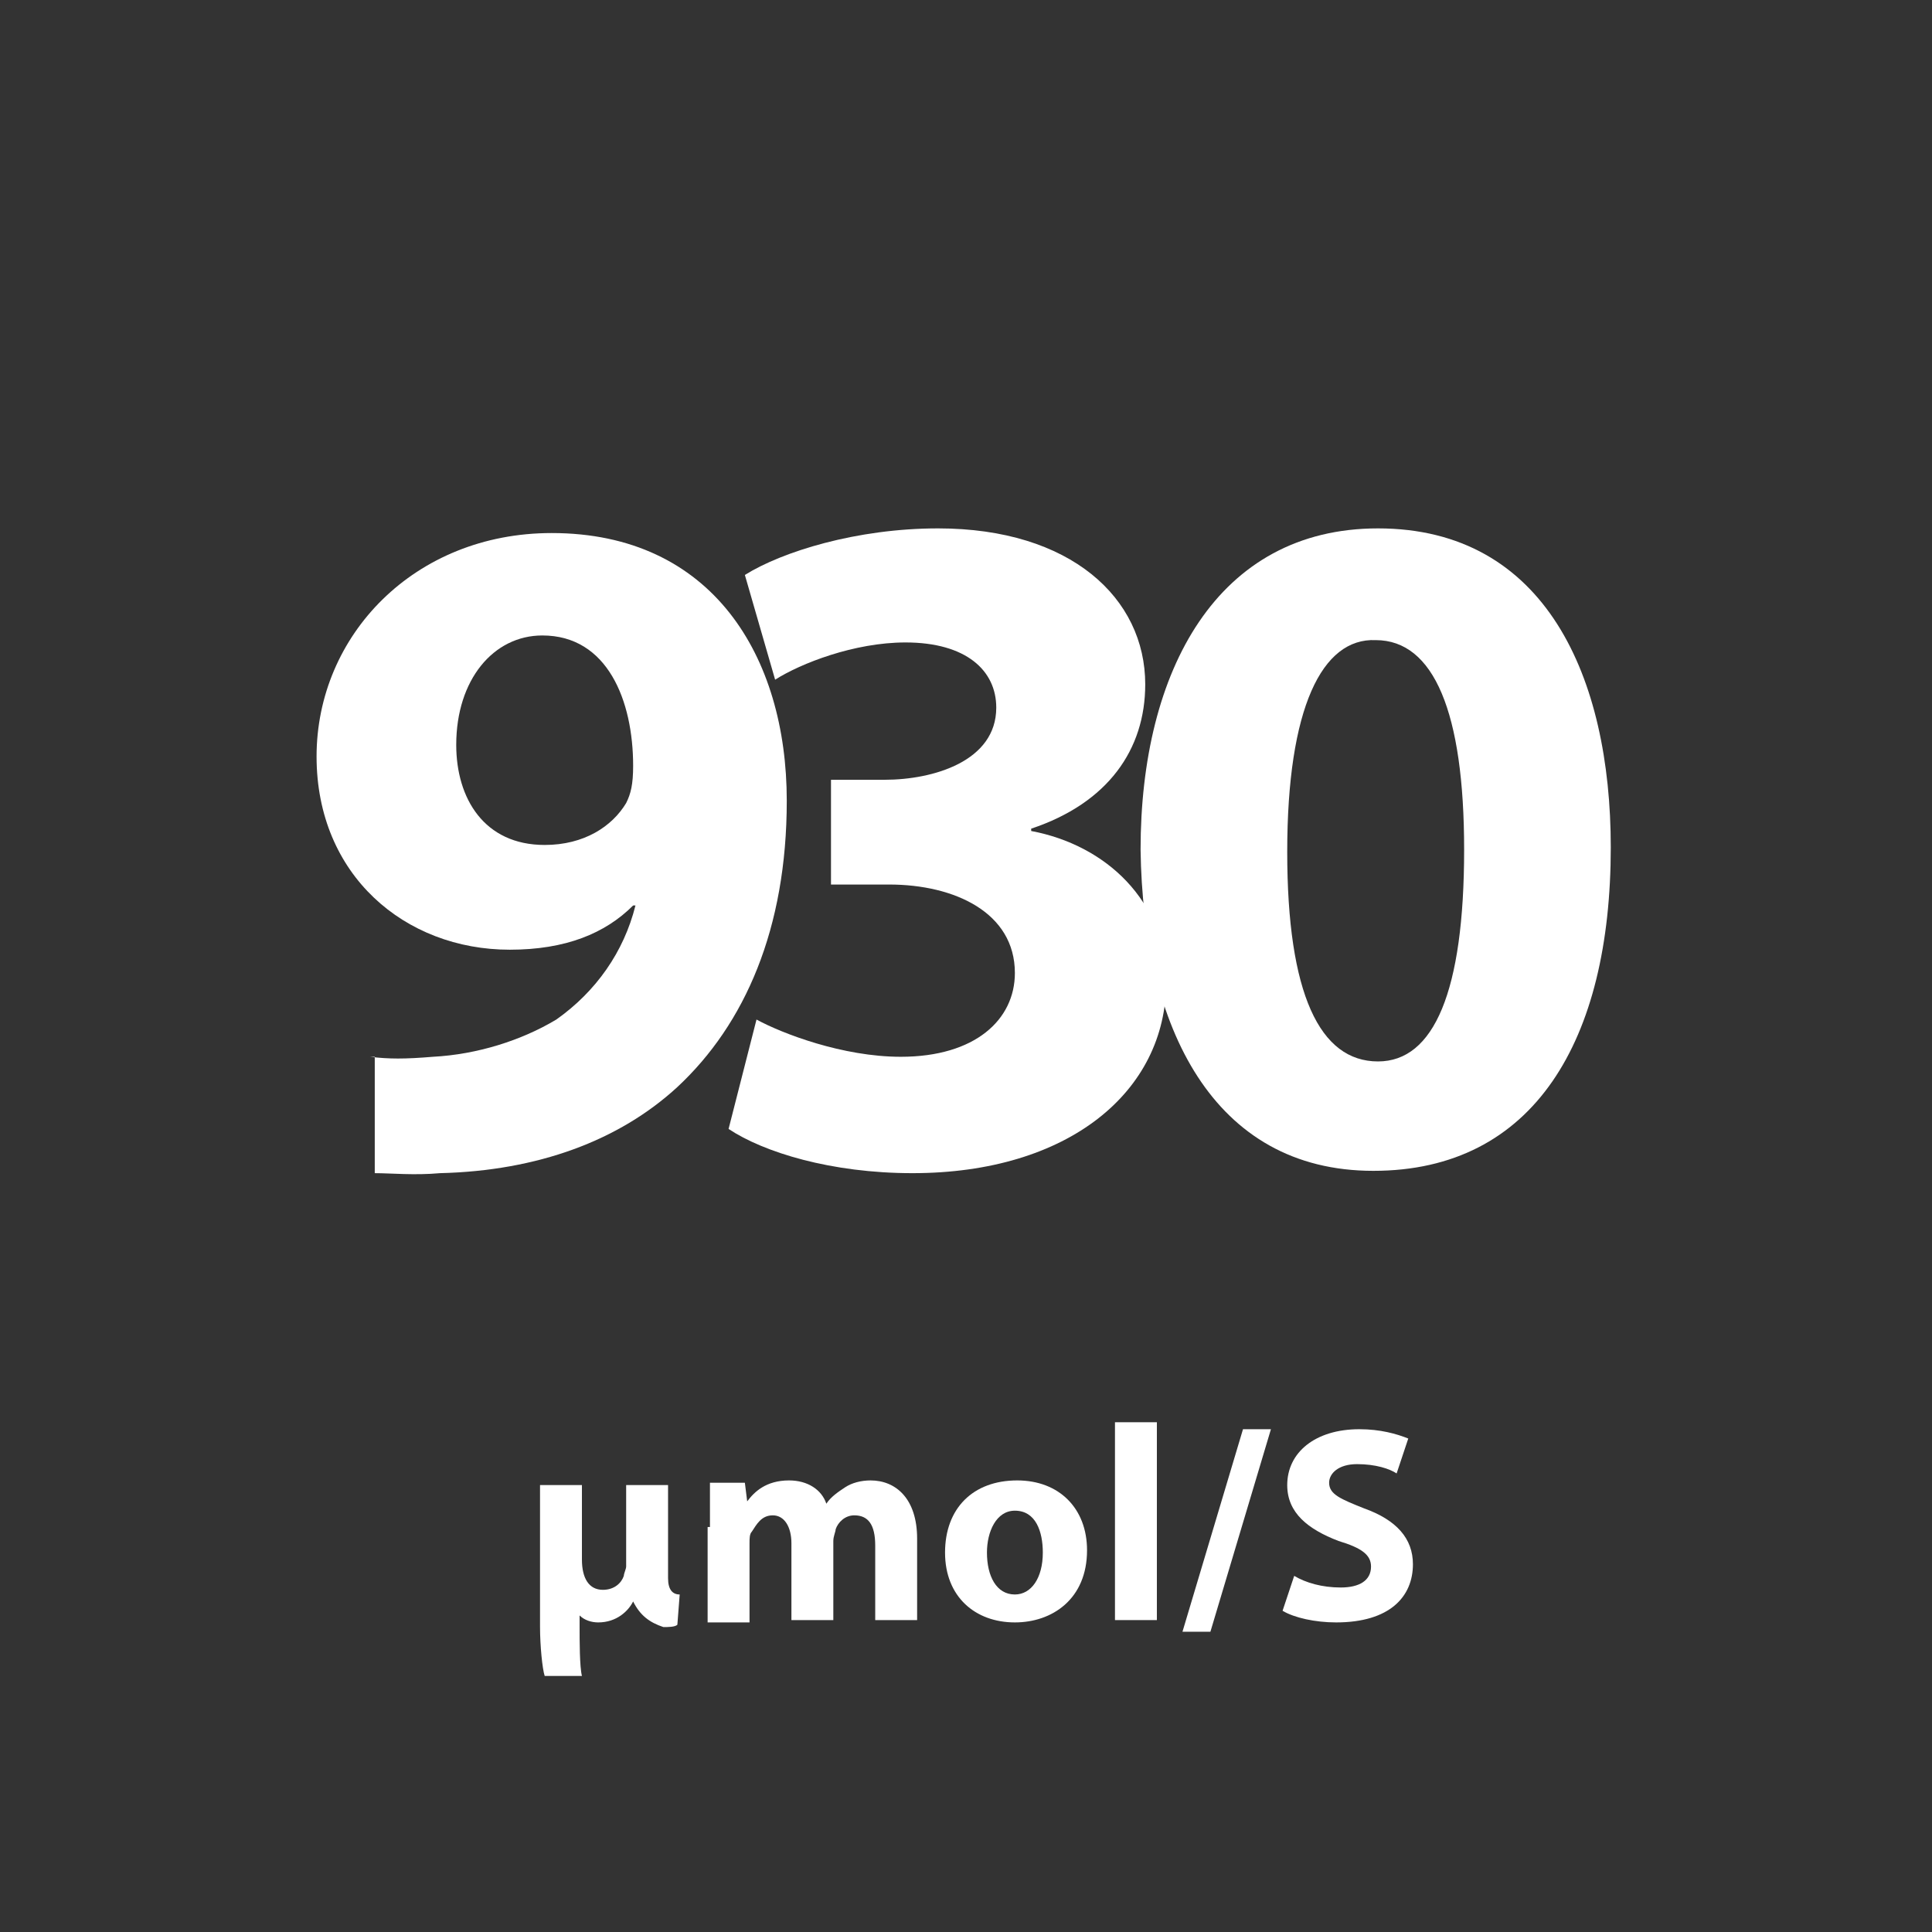 <?xml version="1.0" encoding="utf-8"?>
<!-- Generator: Adobe Illustrator 25.4.1, SVG Export Plug-In . SVG Version: 6.00 Build 0)  -->
<svg version="1.1" id="Layer_1" xmlns="http://www.w3.org/2000/svg" xmlns:xlink="http://www.w3.org/1999/xlink" x="0px" y="0px"
	 viewBox="0 0 83 83" style="enable-background:new 0 0 83 83;" xml:space="preserve">
<rect x="0" y="0" width="83" height="83" fill="#333333" stroke="none"/>
<style type="text/css">
	.st0{fill:#FFFFFF;}
</style>
<g>
	<path class="st0" d="M15.9,45.4c0.8,0.1,1.5,0.1,2.7,0c1.9-0.1,3.8-0.7,5.3-1.6c1.7-1.2,2.9-2.9,3.4-4.9l-0.1,0
		c-1.2,1.2-2.9,1.9-5.3,1.9c-4.5,0-8.3-3.2-8.3-8.3c0-5.2,4.2-9.6,10.1-9.6c6.9,0,10.1,5.3,10.1,11.5c0,5.5-1.8,9.6-4.7,12.3
		c-2.5,2.3-6,3.6-10.2,3.7c-1.1,0.1-2.1,0-2.8,0V45.4z M19.6,32c0,2.3,1.2,4.3,3.8,4.3c1.7,0,2.9-0.8,3.5-1.8
		c0.2-0.4,0.3-0.8,0.3-1.6c0-2.8-1.1-5.6-3.9-5.6C21.2,27.3,19.6,29.2,19.6,32z"/>
	<path class="st0" d="M32.5,43.8c1.1,0.6,3.7,1.6,6.2,1.6c3.2,0,4.9-1.6,4.9-3.6c0-2.6-2.6-3.8-5.4-3.8h-2.5v-4.5H38
		c2.1,0,4.8-0.8,4.8-3.1c0-1.6-1.3-2.8-3.9-2.8c-2.2,0-4.5,0.9-5.6,1.6L32,24.7c1.6-1,4.8-2,8.3-2c5.7,0,8.9,3,8.9,6.7
		c0,2.8-1.6,5.1-4.9,6.2v0.1c3.2,0.6,5.8,3,5.8,6.5c0,4.7-4.2,8.2-10.9,8.2c-3.5,0-6.4-0.9-7.9-1.9L32.5,43.8z"/>
	<path class="st0" d="M69.2,36.4c0,8.3-3.3,13.9-10.2,13.9c-6.9,0-9.9-6.2-10-13.8c0-7.7,3.3-13.8,10.2-13.8
		C66.4,22.7,69.2,29.1,69.2,36.4z M55.3,36.6c0,6.1,1.4,9,3.9,9c2.4,0,3.7-3,3.7-9.1c0-5.9-1.3-9-3.8-9
		C56.8,27.4,55.3,30.4,55.3,36.6z"/>
</g>
<g>
	<path class="st0" d="M27.2,68.8c-0.2,0.4-0.7,0.9-1.5,0.9c-0.3,0-0.6-0.1-0.8-0.3v0.5c0,0.6,0,1.7,0.1,2.1h-1.6
		c-0.1-0.3-0.2-1.3-0.2-2.1v-6.1h1.8V67c0,0.8,0.3,1.3,0.9,1.3c0.5,0,0.8-0.3,0.9-0.6c0-0.1,0.1-0.3,0.1-0.4v-3.5h1.8v4
		c0,0.5,0.2,0.7,0.5,0.7l-0.1,1.3c-0.1,0.1-0.4,0.1-0.6,0.1C27.9,69.7,27.5,69.4,27.2,68.8L27.2,68.8z"/>
	<path class="st0" d="M30.5,65.6c0-0.7,0-1.4,0-1.9h1.5l0.1,0.8h0c0.3-0.4,0.8-0.9,1.8-0.9c0.8,0,1.4,0.4,1.6,1h0
		c0.2-0.3,0.5-0.5,0.8-0.7c0.3-0.2,0.7-0.3,1.1-0.3c1.1,0,2,0.8,2,2.5v3.5h-1.8v-3.2c0-0.9-0.3-1.3-0.9-1.3c-0.4,0-0.7,0.3-0.8,0.6
		c0,0.1-0.1,0.3-0.1,0.5v3.4H34v-3.3c0-0.7-0.3-1.2-0.8-1.2c-0.5,0-0.7,0.4-0.9,0.7c-0.1,0.1-0.1,0.3-0.1,0.5v3.4h-1.8V65.6z"/>
	<path class="st0" d="M46.7,66.6c0,2.1-1.5,3.1-3.1,3.1c-1.7,0-3-1.1-3-3c0-1.9,1.2-3.1,3.1-3.1C45.5,63.6,46.7,64.8,46.7,66.6z
		 M42.4,66.7c0,1,0.4,1.8,1.2,1.8c0.7,0,1.2-0.7,1.2-1.8c0-0.9-0.3-1.8-1.2-1.8C42.8,64.9,42.4,65.8,42.4,66.7z"/>
	<path class="st0" d="M47.9,61.1h1.8v8.5h-1.8V61.1z"/>
	<path class="st0" d="M50.8,70.1l2.6-8.7h1.2L52,70.1H50.8z"/>
	<path class="st0" d="M55.6,67.7c0.5,0.3,1.2,0.5,2,0.5c0.8,0,1.3-0.3,1.3-0.9c0-0.5-0.4-0.8-1.4-1.1c-1.3-0.5-2.2-1.2-2.2-2.4
		c0-1.4,1.2-2.4,3.1-2.4c0.9,0,1.6,0.2,2.1,0.4L60,63.3c-0.3-0.2-0.9-0.4-1.7-0.4c-0.8,0-1.2,0.4-1.2,0.8c0,0.5,0.5,0.7,1.5,1.1
		c1.4,0.5,2.1,1.3,2.1,2.4c0,1.4-1,2.5-3.3,2.5c-0.9,0-1.8-0.2-2.3-0.5L55.6,67.7z"/>
</g>
</svg>
